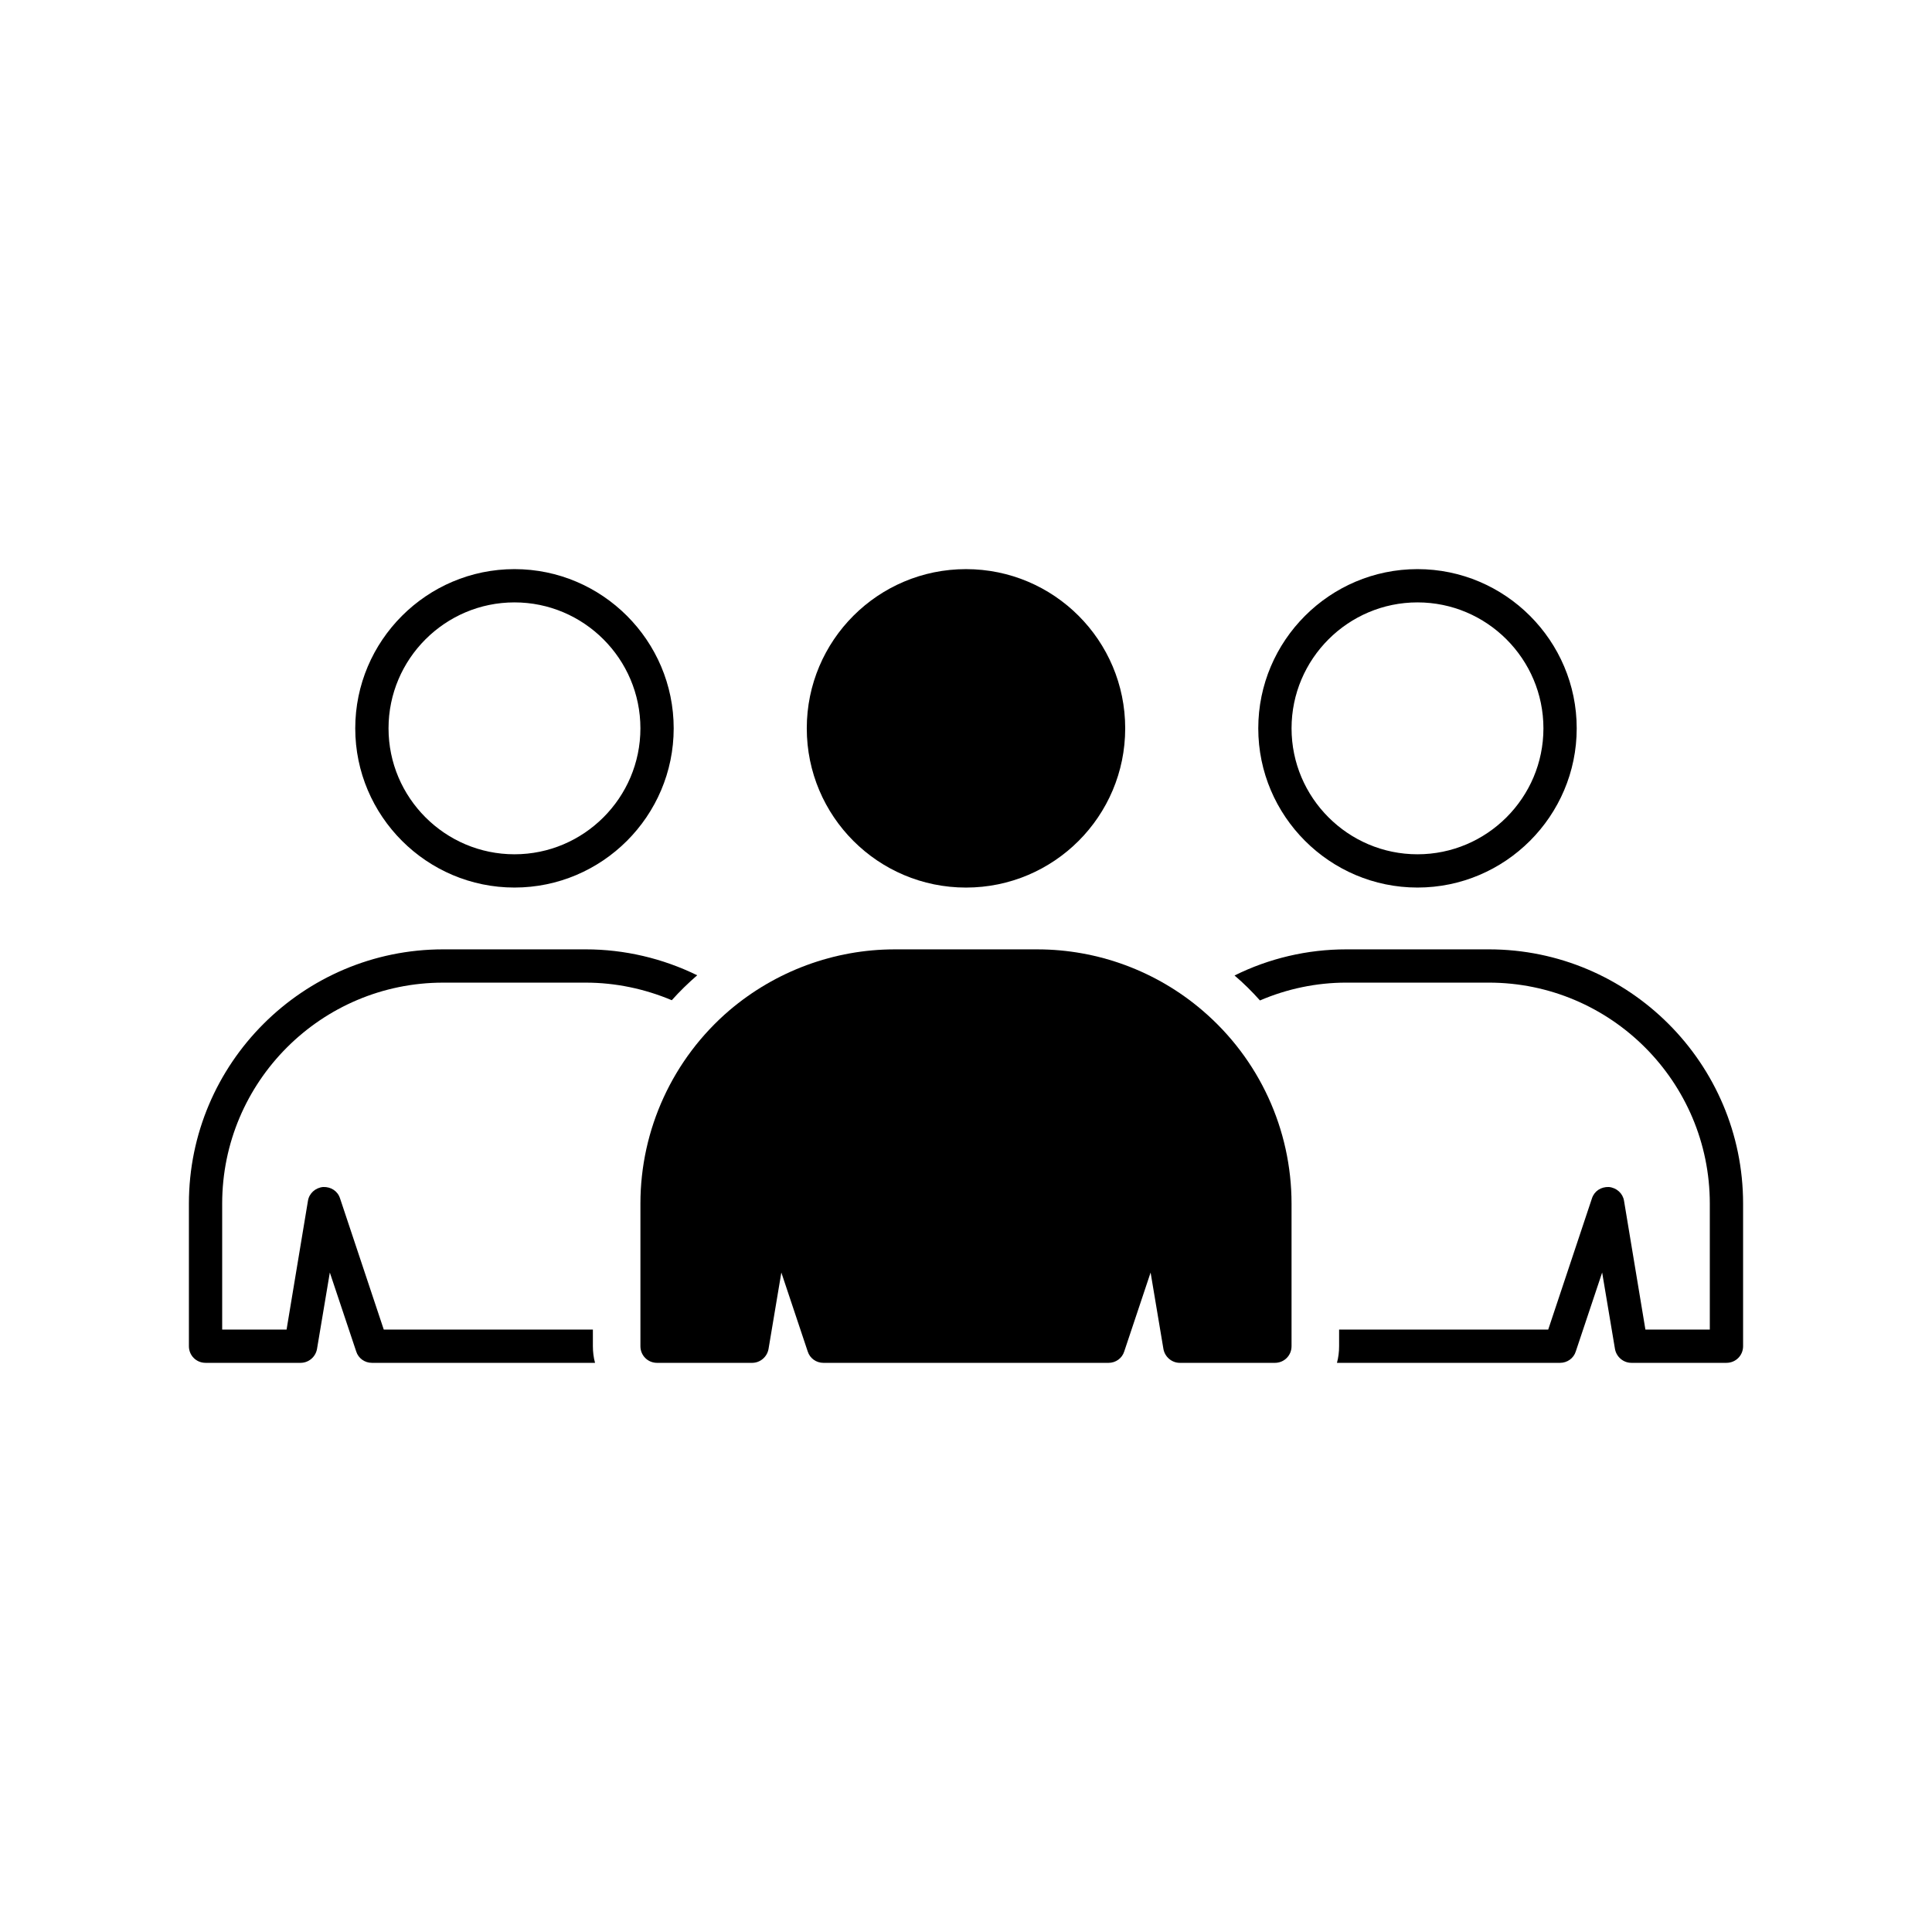 <?xml version="1.0" encoding="UTF-8"?>
<!-- Uploaded to: SVG Repo, www.svgrepo.com, Generator: SVG Repo Mixer Tools -->
<svg fill="#000000" width="800px" height="800px" version="1.1" viewBox="144 144 512 512" xmlns="http://www.w3.org/2000/svg">
 <g>
  <path d="m462.66 411.78c-12.219-10.457-27.773-16.188-43.77-16.188h-37.785c-15.996 0-31.551 5.731-43.832 16.184-14.988 12.848-23.555 31.551-23.555 51.199v37.785c0 2.457 1.953 4.41 4.41 4.41h25.191c2.141 0 3.969-1.574 4.344-3.652l3.402-20.281 6.988 20.91c0.57 1.828 2.269 3.023 4.156 3.023h75.57c1.887 0 3.59-1.195 4.156-3.023l6.988-20.91 3.402 20.281c0.383 2.078 2.211 3.652 4.348 3.652h25.191c2.457 0 4.41-1.949 4.41-4.41v-37.785c0-19.648-8.566-38.352-23.617-51.195z"/>
  <path d="m442.19 337.02c0 23.301-18.891 42.195-42.191 42.195-23.305 0-42.195-18.895-42.195-42.195 0-23.305 18.891-42.195 42.195-42.195 23.301 0 42.191 18.891 42.191 42.195"/>
  <path d="m301.12 496.35h-55.418l-11.586-34.762c-0.629-1.953-2.391-3.086-4.473-3.023-2.078 0.188-3.719 1.699-4.031 3.652l-5.668 34.133h-17.066v-33.375c0-32.305 26.262-58.566 58.566-58.566h37.785c7.871 0 15.617 1.637 22.797 4.66 2.078-2.328 4.344-4.535 6.738-6.609-9.129-4.477-19.27-6.871-29.531-6.871h-37.785c-37.156 0-67.387 30.23-67.387 67.383v37.785c0 2.457 1.953 4.41 4.41 4.41h25.191c2.141 0 3.969-1.574 4.344-3.652l3.402-20.281 6.988 20.91c0.566 1.828 2.269 3.023 4.156 3.023h59.137c-0.379-1.387-0.57-2.898-0.57-4.41z"/>
  <path d="m280.34 379.21c23.238 0 42.195-18.957 42.195-42.195 0-23.234-18.957-42.191-42.195-42.191s-42.195 18.957-42.195 42.195c0 23.238 18.957 42.191 42.195 42.191zm0-75.57c18.387 0 33.375 14.988 33.375 33.379 0 18.387-14.988 33.375-33.375 33.375s-33.375-14.988-33.375-33.379c0-18.387 14.988-33.375 33.375-33.375z"/>
  <path d="m538.55 395.59h-37.785c-10.328 0-20.469 2.391-29.602 6.926 2.394 2.016 4.66 4.285 6.742 6.613 7.176-3.086 14.984-4.723 22.859-4.723h37.785c32.305 0 58.566 26.262 58.566 58.566v33.379h-17.066l-5.668-34.133c-0.312-1.949-1.953-3.461-4.031-3.652-2.078-0.062-3.84 1.07-4.473 3.023l-11.586 34.762h-55.418v4.41c0 1.512-0.191 3.023-0.57 4.41l59.137-0.004c1.887 0 3.59-1.195 4.156-3.023l6.988-20.91 3.402 20.281c0.379 2.078 2.207 3.652 4.348 3.652h25.191c2.457 0 4.41-1.949 4.41-4.41v-37.785c0-37.152-30.23-67.383-67.387-67.383z"/>
  <path d="m519.65 379.21c23.238 0 42.195-18.957 42.195-42.195 0-23.234-18.957-42.191-42.195-42.191-23.238 0-42.195 18.957-42.195 42.195 0 23.238 18.957 42.191 42.195 42.191zm0-75.57c18.387 0 33.375 14.988 33.375 33.379 0.004 18.387-14.984 33.375-33.375 33.375-18.387 0-33.375-14.988-33.375-33.379 0-18.387 14.988-33.375 33.375-33.375z"/>
 </g>
</svg>